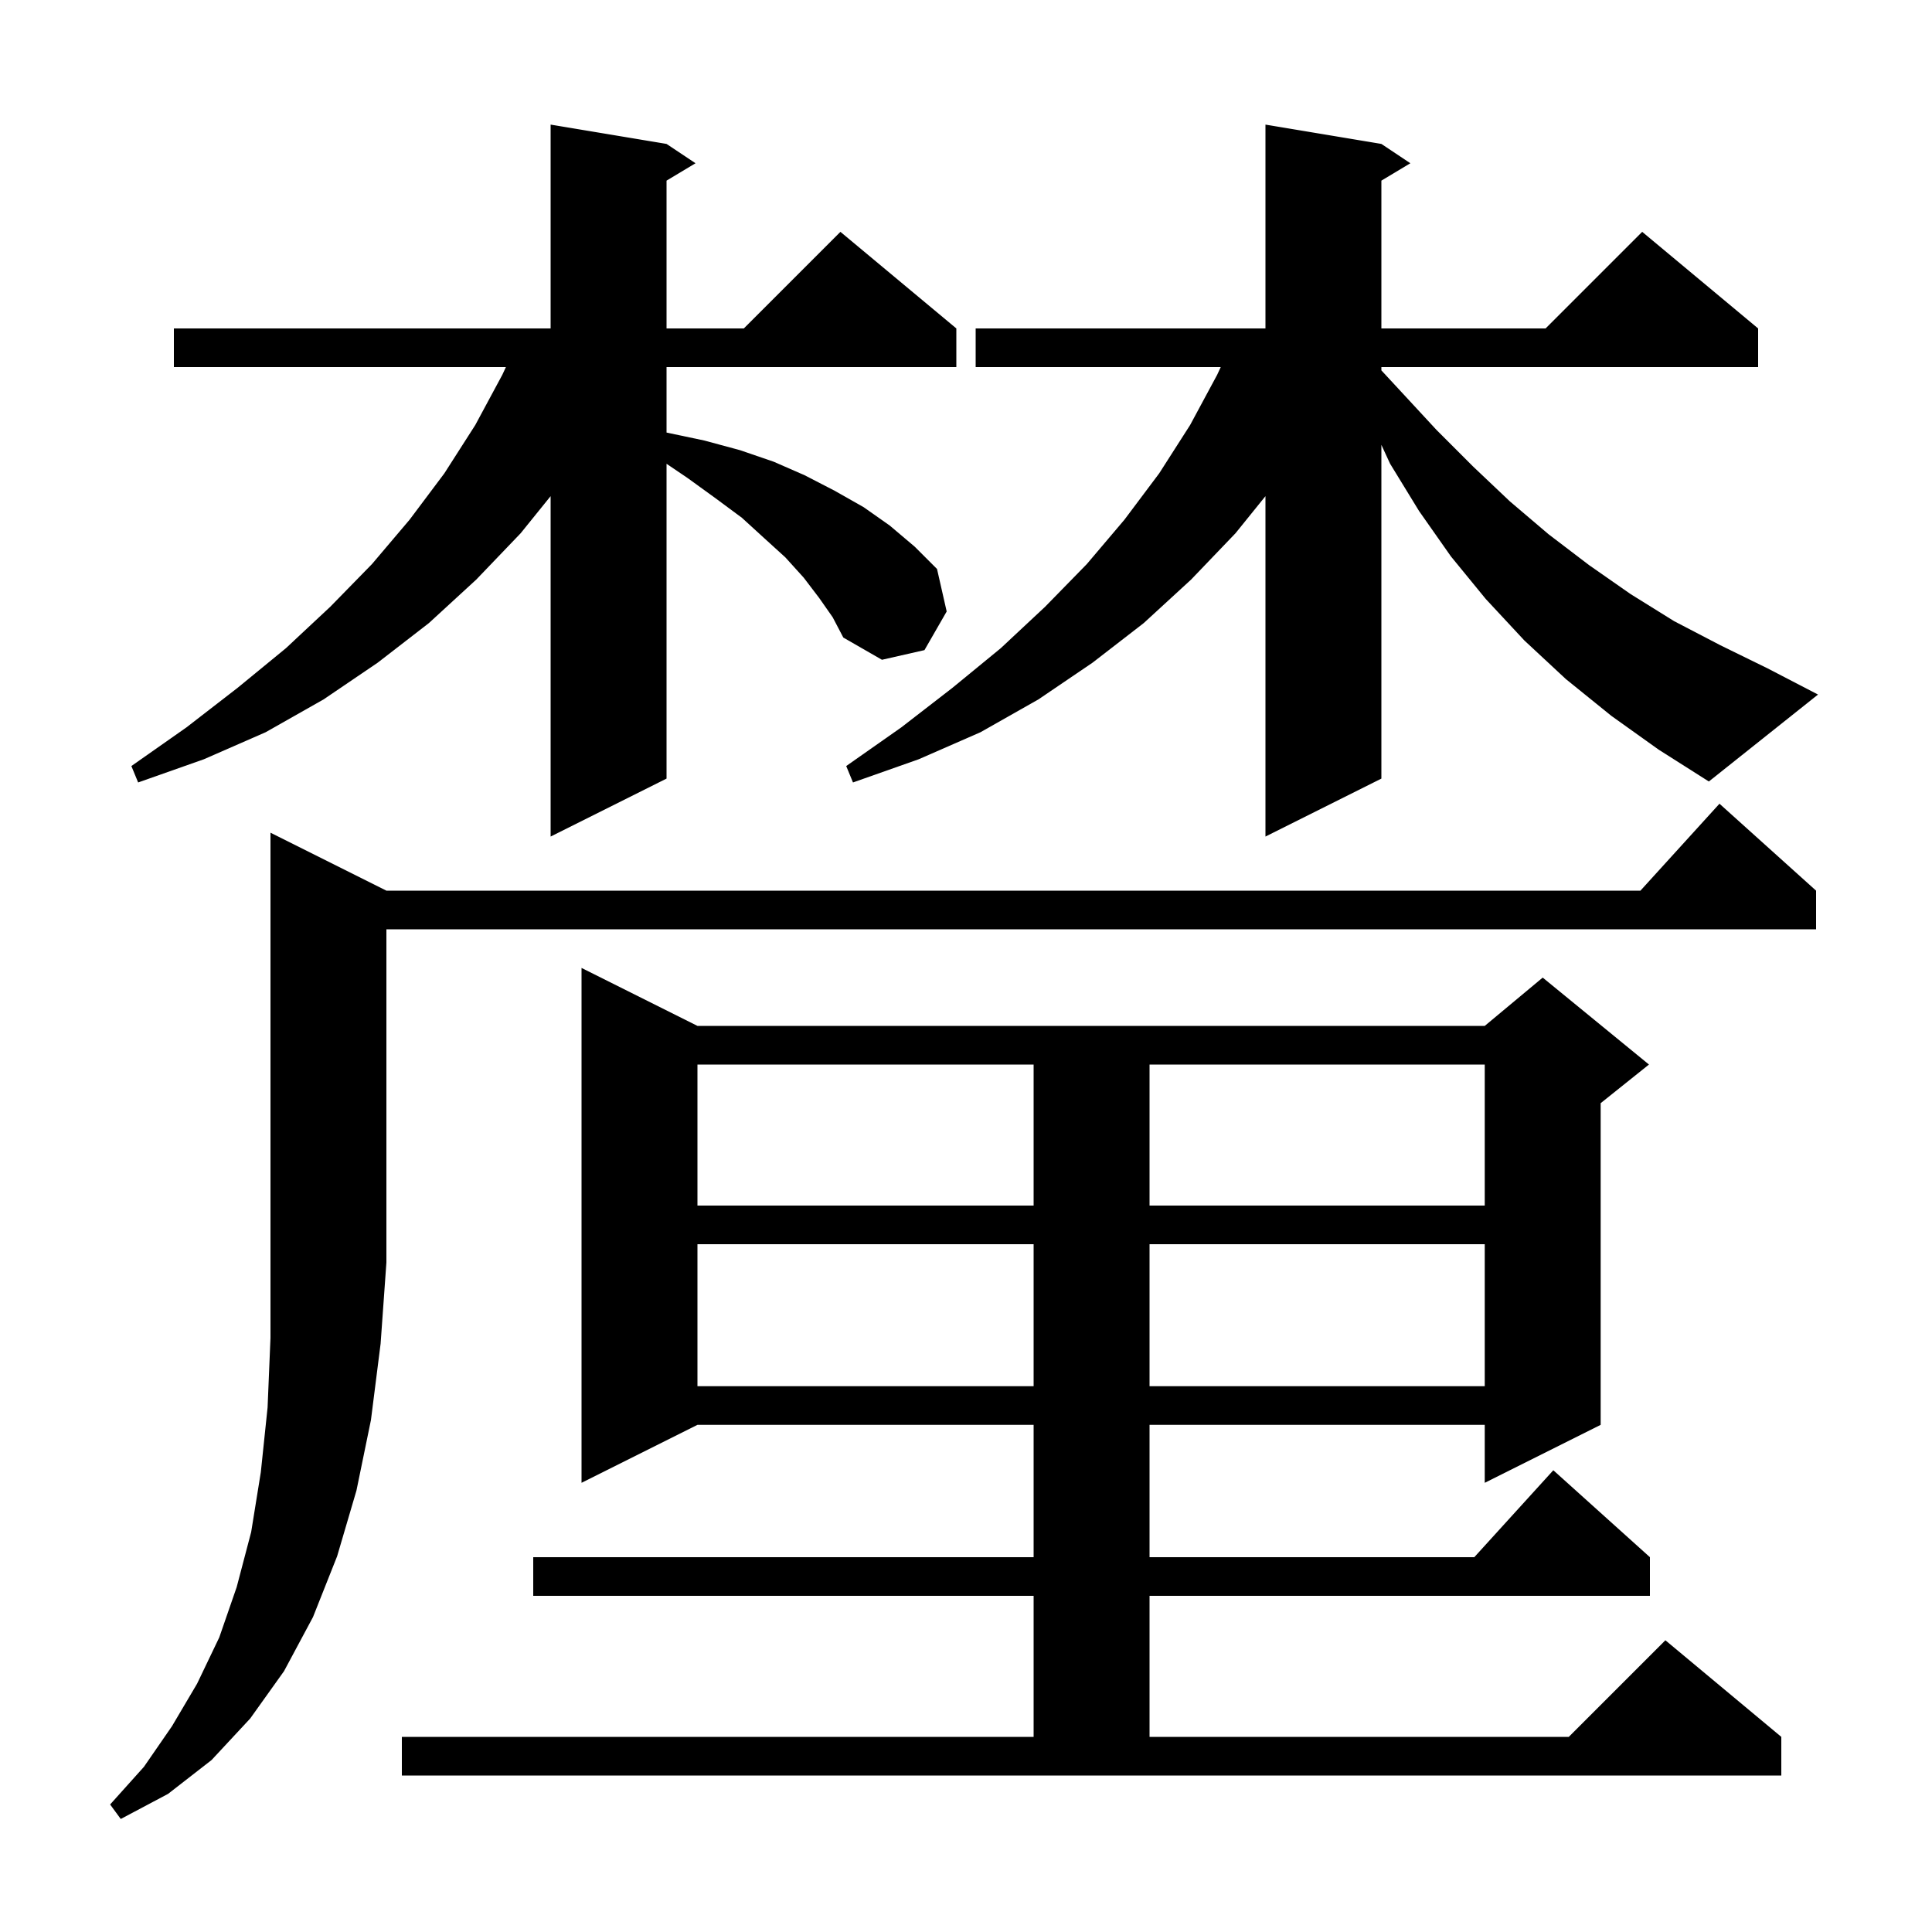 <svg xmlns="http://www.w3.org/2000/svg" xmlns:xlink="http://www.w3.org/1999/xlink" version="1.1" baseProfile="full" viewBox="0 0 200 200" width="200" height="200"><g fill="currentColor"><path d="M 40.0 92.2 L 169.818 92.2 L 178.0 83.2 L 188.0 92.2 L 188.0 96.2 L 40.0 96.2 L 40.0 130.7 L 39.4 139.1 L 38.4 147.0 L 36.9 154.3 L 34.9 161.1 L 32.4 167.4 L 29.4 173.0 L 25.9 177.9 L 21.9 182.2 L 17.4 185.7 L 12.5 188.3 L 11.4 186.8 L 14.9 182.9 L 17.8 178.7 L 20.4 174.3 L 22.7 169.5 L 24.5 164.3 L 26.0 158.6 L 27.0 152.4 L 27.7 145.7 L 28.0 138.5 L 28.0 86.2 Z M 41.6 179.8 L 107.0 179.8 L 107.0 165.2 L 55.2 165.2 L 55.2 161.2 L 107.0 161.2 L 107.0 147.5 L 72.2 147.5 L 60.2 153.5 L 60.2 100.2 L 72.2 106.2 L 153.7 106.2 L 159.7 101.2 L 170.7 110.2 L 165.7 114.2 L 165.7 147.5 L 153.7 153.5 L 153.7 147.5 L 119.0 147.5 L 119.0 161.2 L 152.618 161.2 L 160.8 152.2 L 170.8 161.2 L 170.8 165.2 L 119.0 165.2 L 119.0 179.8 L 162.4 179.8 L 172.4 169.8 L 184.4 179.8 L 184.4 183.8 L 41.6 183.8 Z M 72.2 128.8 L 72.2 143.5 L 107.0 143.5 L 107.0 128.8 Z M 119.0 128.8 L 119.0 143.5 L 153.7 143.5 L 153.7 128.8 Z M 72.2 110.2 L 72.2 124.8 L 107.0 124.8 L 107.0 110.2 Z M 119.0 110.2 L 119.0 124.8 L 153.7 124.8 L 153.7 110.2 Z M 166.8 74.1 L 162.1 70.3 L 157.8 66.3 L 153.8 62.0 L 150.2 57.6 L 146.9 52.9 L 143.9 48.0 L 143.0 46.05 L 143.0 80.6 L 131.0 86.6 L 131.0 51.362 L 127.9 55.2 L 123.3 60.0 L 118.4 64.5 L 113.1 68.6 L 107.5 72.4 L 101.5 75.8 L 95.1 78.6 L 88.3 81.0 L 87.6 79.3 L 93.3 75.3 L 98.6 71.2 L 103.6 67.1 L 108.2 62.8 L 112.5 58.4 L 116.4 53.8 L 120.0 49.0 L 123.2 44.0 L 126.0 38.8 L 126.371 38.0 L 101.0 38.0 L 101.0 34.0 L 131.0 34.0 L 131.0 12.9 L 143.0 14.9 L 146.0 16.9 L 143.0 18.7 L 143.0 34.0 L 160.0 34.0 L 170.0 24.0 L 182.0 34.0 L 182.0 38.0 L 143.0 38.0 L 143.0 38.342 L 145.0 40.5 L 148.7 44.5 L 152.5 48.3 L 156.3 51.9 L 160.3 55.3 L 164.5 58.5 L 168.8 61.5 L 173.3 64.3 L 178.1 66.8 L 183.0 69.2 L 188.2 71.9 L 176.9 80.9 L 171.7 77.6 Z M 84.8 61.9 L 83.2 59.8 L 81.3 57.7 L 79.1 55.7 L 76.8 53.6 L 74.1 51.6 L 71.2 49.5 L 69.0 48.01 L 69.0 80.6 L 57.0 86.6 L 57.0 51.362 L 53.9 55.2 L 49.3 60.0 L 44.4 64.5 L 39.1 68.6 L 33.5 72.4 L 27.5 75.8 L 21.1 78.6 L 14.3 81.0 L 13.6 79.3 L 19.3 75.3 L 24.6 71.2 L 29.6 67.1 L 34.2 62.8 L 38.5 58.4 L 42.4 53.8 L 46.0 49.0 L 49.2 44.0 L 52.0 38.8 L 52.371 38.0 L 18.0 38.0 L 18.0 34.0 L 57.0 34.0 L 57.0 12.9 L 69.0 14.9 L 72.0 16.9 L 69.0 18.7 L 69.0 34.0 L 77.0 34.0 L 87.0 24.0 L 99.0 34.0 L 99.0 38.0 L 69.0 38.0 L 69.0 44.777 L 69.1 44.8 L 72.9 45.6 L 76.6 46.6 L 80.1 47.8 L 83.3 49.2 L 86.4 50.8 L 89.4 52.5 L 92.1 54.4 L 94.7 56.6 L 97.0 58.9 L 98.0 63.3 L 95.7 67.3 L 91.3 68.3 L 87.3 66.0 L 86.2 63.9 Z "/></g></svg>